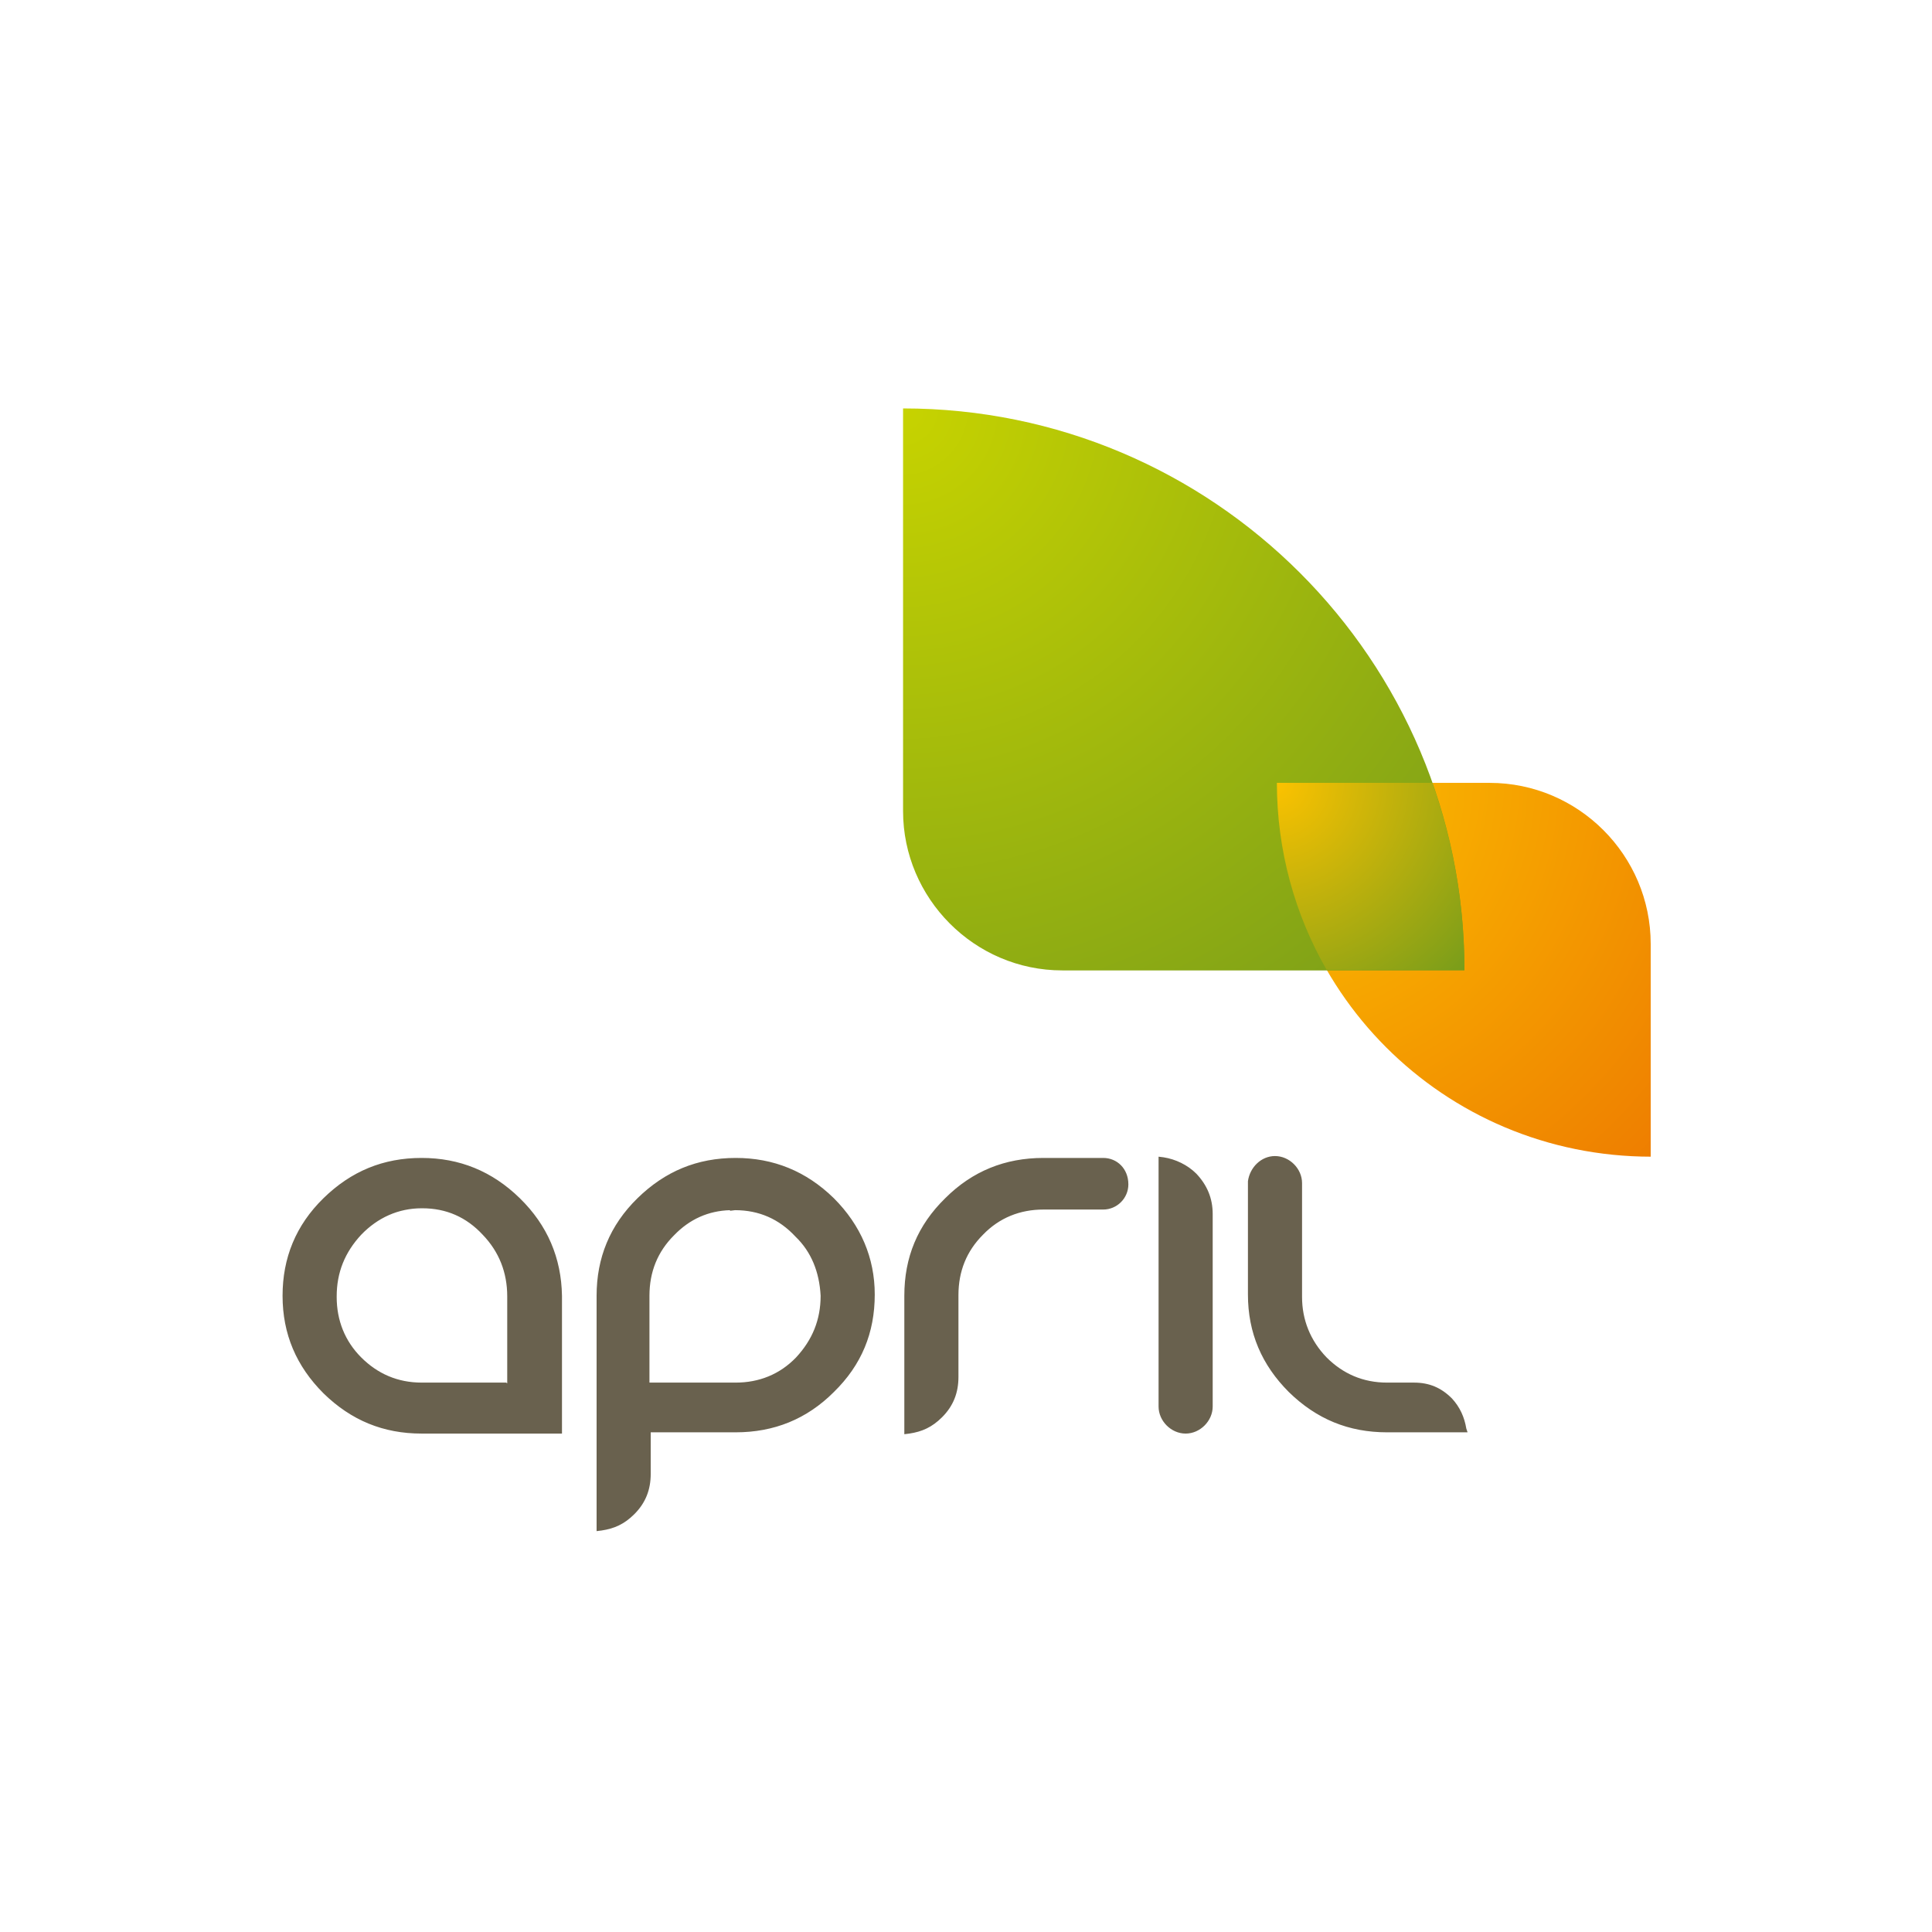 <svg version="1.2" xmlns="http://www.w3.org/2000/svg" viewBox="0 0 307 307" width="307" height="307">
	<title>assurance-april-logo-vector-svg</title>
	<defs>
		<radialGradient id="g1" cx="0" cy="0" r="1" gradientUnits="userSpaceOnUse" gradientTransform="matrix(85.323,0,0,85.323,202.483,124.471)">
			<stop offset="0" stop-color="#fcc200"/>
			<stop offset="1" stop-color="#ee7d00"/>
		</radialGradient>
		<radialGradient id="g2" cx="0" cy="0" r="1" gradientUnits="userSpaceOnUse" gradientTransform="matrix(126.706,0,0,126.706,142.954,64.672)">
			<stop offset="0" stop-color="#c7d300"/>
			<stop offset="1" stop-color="#799d1a"/>
		</radialGradient>
		<radialGradient id="g3" cx="0" cy="0" r="1" gradientUnits="userSpaceOnUse" gradientTransform="matrix(42.206,0,0,42.206,202.726,124.392)">
			<stop offset="0" stop-color="#fcc200"/>
			<stop offset="1" stop-color="#799d1a"/>
		</radialGradient>
	</defs>
	<style>
		.s0 { fill: url(#g1) } 
		.s1 { fill: url(#g2) } 
		.s2 { fill: url(#g3) } 
		.s3 { fill: #69614e } 
	</style>
	<path id="Layer" class="s0" d="m262.4 183.8c-33.1 0-59.5-26.6-59.5-59.4h33.8c14.1 0 25.6 11.5 25.6 25.6v33.8z"/>
	<path id="Layer" class="s1" d="m232.7 154.1c0-49.3-40-89.2-89.2-89.2v64c0 13.8 11.3 25.3 25.3 25.3h63.9z"/>
	<path id="Layer" class="s2" d="m227.6 124.4h-24.7c0 10.8 2.9 21 7.9 29.7h21.9c0-10.4-1.8-20.3-5.1-29.7z"/>
	<path id="Layer" fill-rule="evenodd" class="s3" d="m192.7 223.5c0 2.3-2 4.3-4.3 4.3-2.3 0-4.3-2-4.3-4.3v-39.7l0.8 0.1c1.9 0.3 3.8 1.2 5.2 2.6 1.7 1.8 2.6 3.9 2.6 6.4 0 0 0 30.5 0 30.6zm-13.4-35.3c0 2.2-1.8 4-4 4h-9.5c-3.7 0-7 1.3-9.6 4q-3.9 3.9-3.9 9.6v13c0 2.5-0.8 4.6-2.6 6.4-1.6 1.6-3.2 2.3-5.2 2.6l-0.8 0.1v-22c0-6.1 2.1-11.2 6.5-15.5 4.3-4.3 9.5-6.4 15.6-6.4 0.1 0 9.5 0 9.5 0 2.2 0 4 1.7 4 4.2zm53.9 39.4h-12.8c-6.1 0-11.2-2.1-15.6-6.4-4.3-4.3-6.5-9.4-6.5-15.5 0-0.1 0-18 0-18 0.3-2.2 2.1-4 4.3-4 2.3 0 4.3 2 4.3 4.3 0 0.3 0 18 0 18.1 0 3.6 1.3 6.9 3.9 9.6 2.6 2.6 5.8 4 9.6 4h4.3c2.4 0 4.3 0.8 6 2.5 1.3 1.4 2 3 2.3 4.8zm-143.9-21.7v21.9h-22.3c-6.1 0-11.2-2.1-15.6-6.4-4.3-4.3-6.5-9.4-6.5-15.5 0-6 2.1-11.2 6.5-15.5 4.4-4.3 9.5-6.4 15.6-6.4 6 0 11.2 2.1 15.6 6.4 4.4 4.3 6.6 9.5 6.7 15.5zm-8.8 13.9h0.1v-13.8c0-3.8-1.3-7.1-3.9-9.8q-3.9-4.2-9.6-4.2c-0.1 0-0.1 0-0.1 0-3.7 0-7 1.5-9.6 4.2-2.6 2.8-3.9 6-3.9 9.8v0.1c0 3.7 1.3 7 3.9 9.6 2.6 2.6 5.8 4 9.6 4h13.5zm58.5-14.1c0 6.1-2.1 11.2-6.5 15.5-4.3 4.3-9.5 6.4-15.6 6.4h-13.5v6.6c0 2.5-0.8 4.6-2.6 6.4-1.6 1.6-3.2 2.3-5.2 2.6l-0.8 0.1v-37.4c0-6 2.1-11.2 6.5-15.5 4.4-4.3 9.5-6.4 15.6-6.4 6 0 11.2 2.1 15.6 6.4 4.3 4.3 6.5 9.5 6.5 15.3zm-12.6-9.2q-3.9-4.2-9.6-4.2l-0.8 0.1v-0.1c-3.4 0.1-6.4 1.4-8.9 4q-3.9 3.9-3.9 9.6c0 0.1 0 13.8 0 13.8h13.7c3.7 0 7-1.3 9.6-4 2.6-2.8 3.9-6 3.9-9.8-0.2-3.8-1.5-7-4-9.4z"/>
</svg>